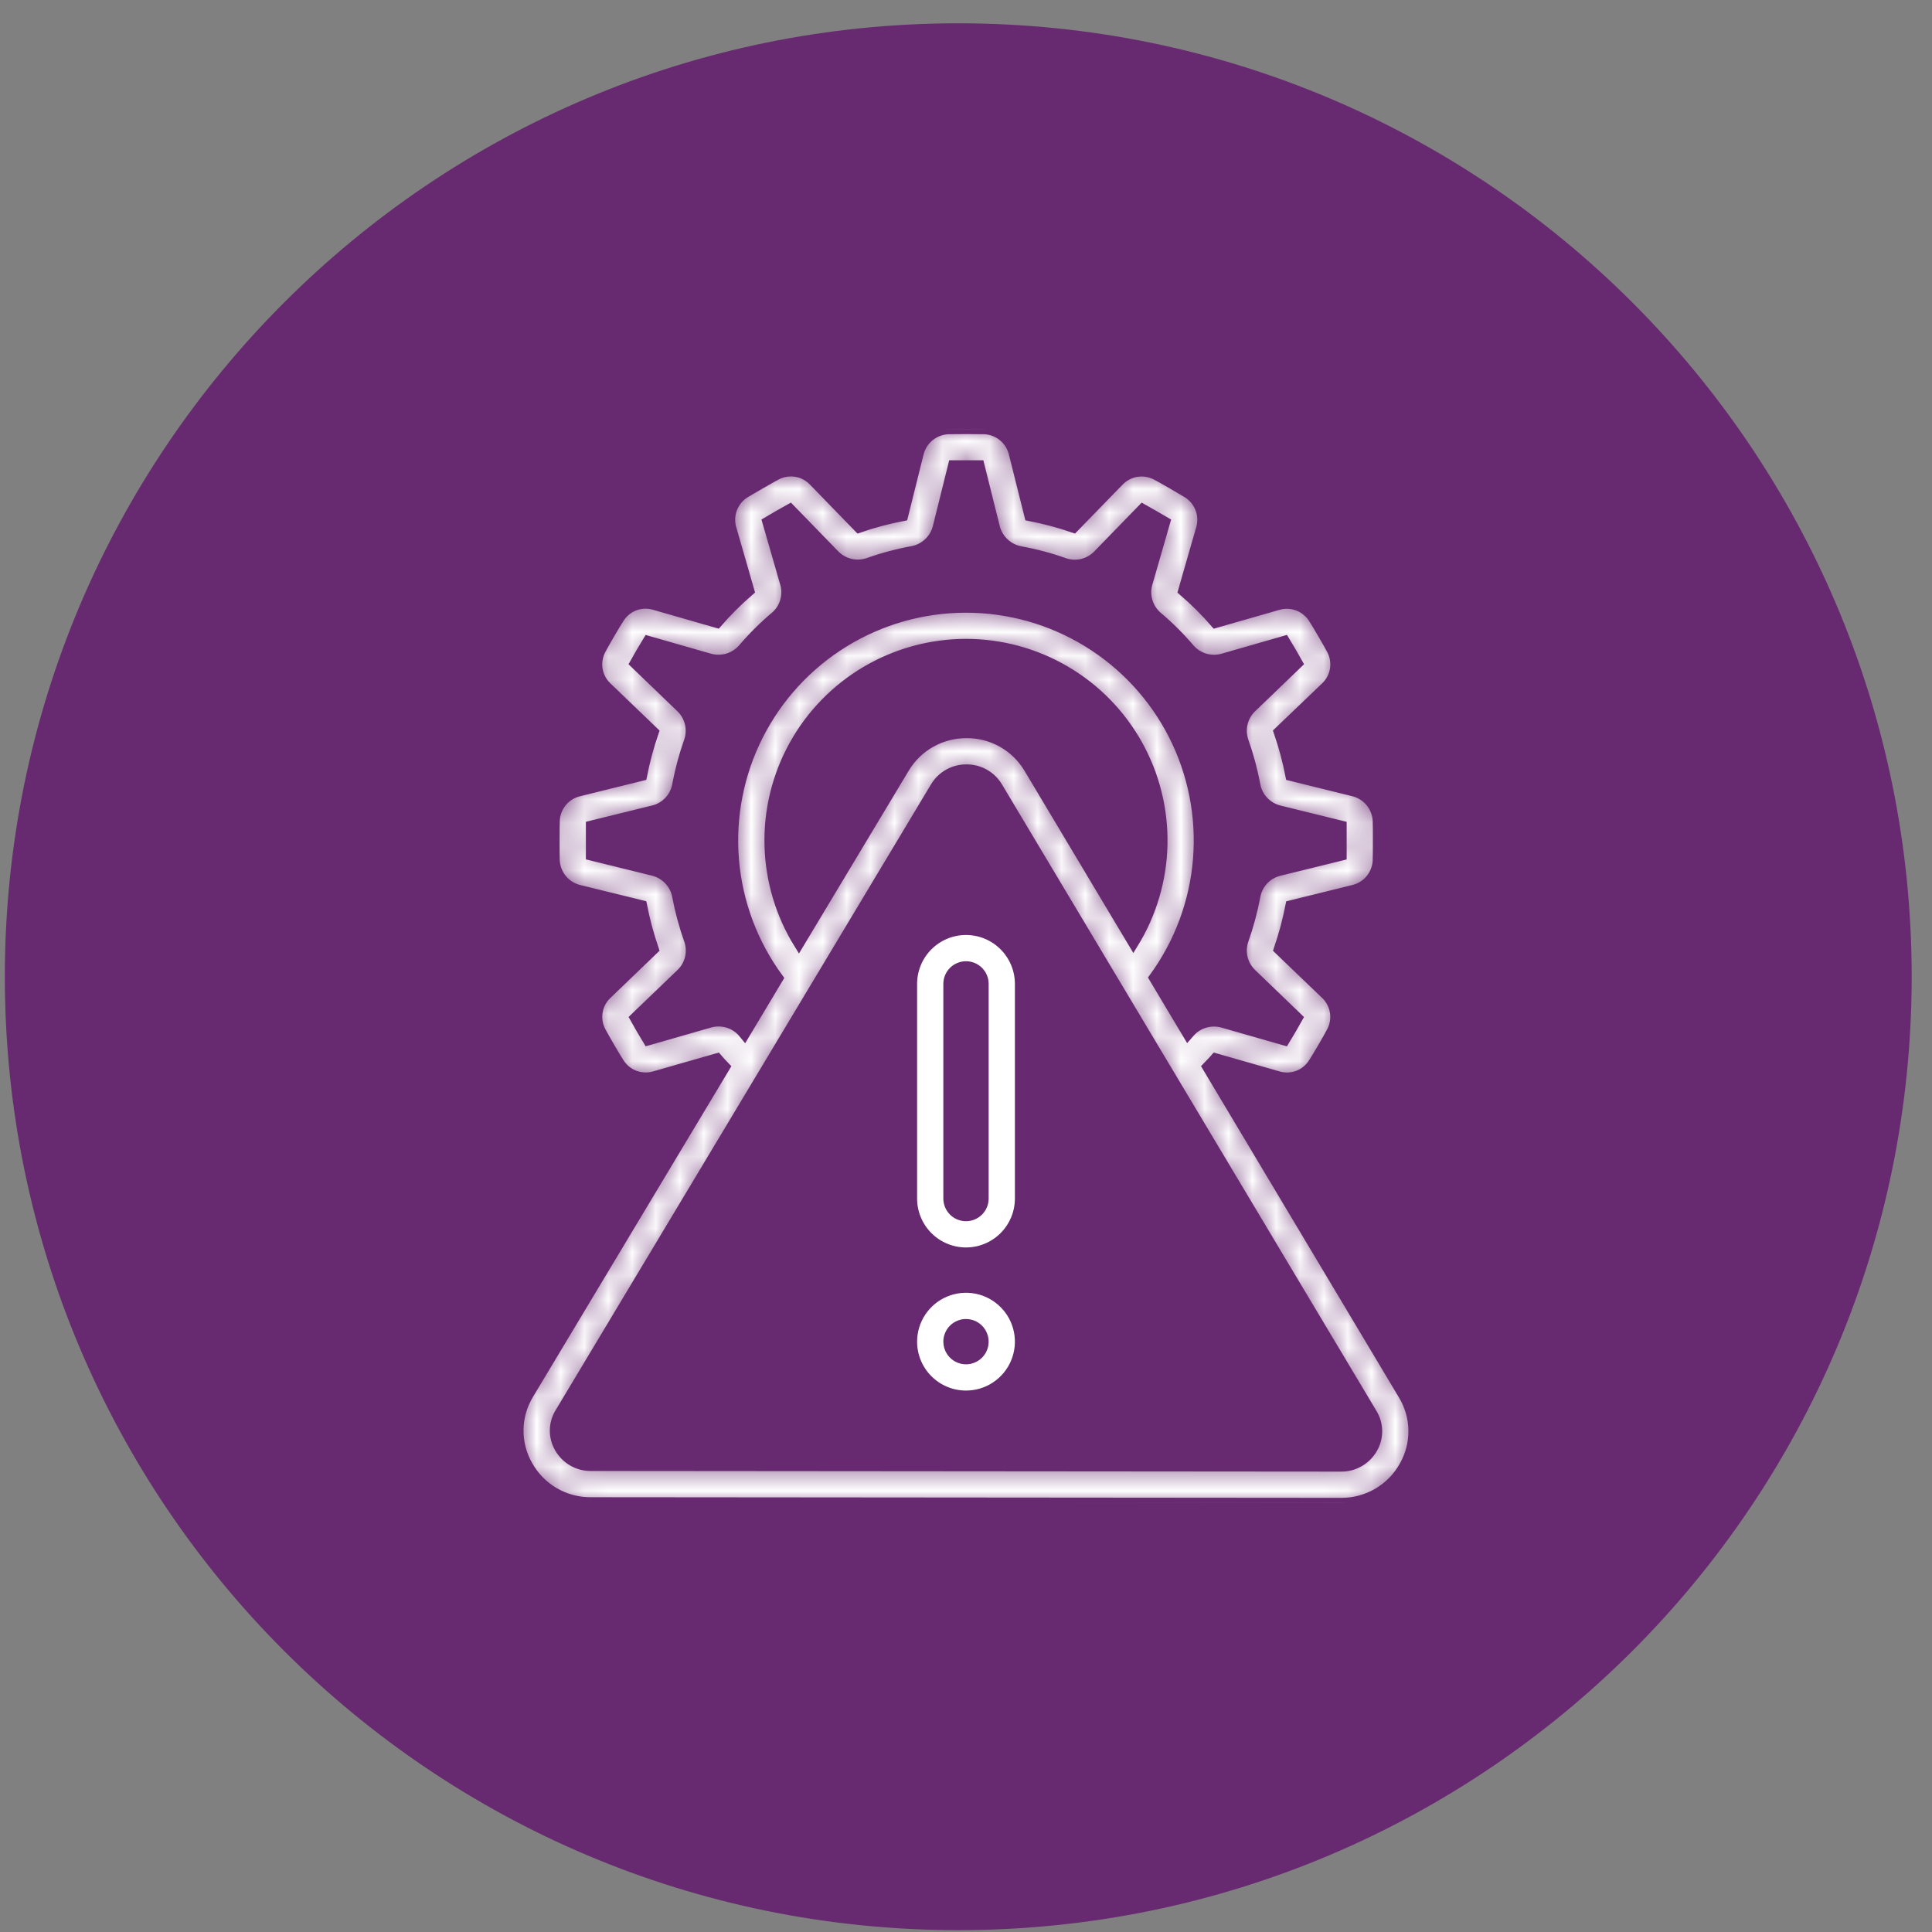 <?xml version="1.0" encoding="UTF-8"?> <svg xmlns="http://www.w3.org/2000/svg" width="81" height="81" viewBox="0 0 81 81" fill="none"><rect x="0" y="0" width="81" height="81" fill="#808080" stroke="none"/><g clip-path="url(#clip0_3679_348)"><path d="M40.176 80.922C62.252 80.922 80.148 63.026 80.148 40.949C80.148 18.873 62.252 0.977 40.176 0.977C18.099 0.977 0.203 18.873 0.203 40.949C0.203 63.026 18.099 80.922 40.176 80.922Z" fill="#67296F"></path><g clip-path="url(#clip1_3679_348)"><mask id="path-2-inside-1_3679_348" fill="white"><path d="M24.777 62.972L56.218 62.998C56.755 63.003 57.283 62.863 57.748 62.594C58.212 62.324 58.596 61.935 58.859 61.467C59.12 61.012 59.255 60.495 59.248 59.97C59.242 59.445 59.094 58.932 58.82 58.483L50.602 44.726C50.719 44.602 50.837 44.491 50.953 44.356L53.591 45.112C53.86 45.192 54.148 45.182 54.411 45.084C54.674 44.985 54.897 44.804 55.048 44.566C55.198 44.342 55.701 43.476 55.815 43.254C55.952 43.002 56.001 42.712 55.956 42.43C55.911 42.147 55.773 41.887 55.565 41.69L53.6 39.805C53.808 39.199 53.974 38.58 54.097 37.952L56.773 37.292C57.041 37.221 57.28 37.068 57.456 36.853C57.631 36.638 57.734 36.373 57.75 36.096C57.758 35.962 57.759 35.606 57.759 35.243C57.759 34.88 57.759 34.524 57.751 34.408C57.737 34.124 57.631 33.852 57.45 33.632C57.269 33.412 57.022 33.256 56.746 33.188L54.095 32.534C53.972 31.906 53.806 31.287 53.598 30.682L55.565 28.799C55.771 28.605 55.909 28.348 55.956 28.069C56.003 27.789 55.957 27.502 55.825 27.251C55.7 27.011 55.199 26.148 55.071 25.958C54.923 25.711 54.697 25.52 54.428 25.414C54.16 25.309 53.864 25.296 53.587 25.376L50.953 26.132C50.533 25.647 50.078 25.194 49.591 24.777L50.346 22.152C50.425 21.878 50.412 21.586 50.309 21.32C50.207 21.055 50.021 20.829 49.78 20.678C49.559 20.545 48.71 20.05 48.486 19.936C48.234 19.799 47.944 19.749 47.66 19.793C47.377 19.838 47.116 19.975 46.918 20.183L45.016 22.14C44.407 21.93 43.785 21.764 43.152 21.643L42.484 18.974C42.41 18.704 42.252 18.465 42.034 18.291C41.815 18.116 41.547 18.016 41.267 18.005C41.015 17.998 40.009 17.998 39.75 18.005C39.467 18.018 39.196 18.122 38.976 18.301C38.756 18.48 38.599 18.724 38.529 18.999L37.87 21.643C37.237 21.764 36.614 21.93 36.006 22.14L34.107 20.184C33.912 19.977 33.654 19.84 33.374 19.793C33.093 19.747 32.806 19.793 32.554 19.925C32.312 20.05 31.463 20.544 31.226 20.687C30.988 20.84 30.806 21.065 30.706 21.33C30.607 21.595 30.596 21.884 30.675 22.156L31.429 24.774C30.942 25.192 30.487 25.645 30.068 26.13L27.432 25.373C27.163 25.293 26.875 25.302 26.612 25.401C26.349 25.499 26.126 25.681 25.976 25.918C25.817 26.155 25.313 27.026 25.207 27.233C25.07 27.485 25.02 27.775 25.065 28.058C25.11 28.341 25.248 28.602 25.457 28.799L27.422 30.685C27.214 31.289 27.048 31.907 26.925 32.533L24.25 33.194C23.981 33.263 23.741 33.416 23.564 33.632C23.388 33.847 23.285 34.112 23.27 34.39C23.262 34.524 23.261 34.88 23.261 35.243C23.261 35.607 23.261 35.962 23.268 36.075C23.282 36.36 23.387 36.633 23.568 36.853C23.75 37.074 23.997 37.23 24.274 37.298L26.925 37.949C27.048 38.577 27.214 39.196 27.422 39.802L25.458 41.69C25.252 41.883 25.114 42.14 25.068 42.419C25.021 42.699 25.068 42.986 25.2 43.236C25.327 43.481 25.829 44.344 25.954 44.531C26.102 44.778 26.328 44.969 26.596 45.074C26.865 45.179 27.161 45.192 27.437 45.111L30.071 44.356C30.187 44.49 30.296 44.614 30.412 44.731L22.181 58.451C21.907 58.899 21.757 59.412 21.749 59.938C21.741 60.463 21.875 60.98 22.136 61.436C22.398 61.906 22.781 62.296 23.246 62.566C23.711 62.837 24.24 62.977 24.777 62.972ZM31.121 43.278C30.954 43.093 30.74 42.958 30.502 42.889C30.263 42.819 30.01 42.817 29.771 42.883L27.161 43.633C27.02 43.403 26.75 42.939 26.603 42.675L28.565 40.791C28.742 40.613 28.865 40.389 28.92 40.145C28.975 39.9 28.96 39.645 28.876 39.409C28.664 38.811 28.498 38.197 28.38 37.574C28.334 37.323 28.217 37.092 28.043 36.906C27.87 36.72 27.647 36.587 27.401 36.523L24.764 35.873C24.764 35.717 24.764 35.482 24.764 35.242C24.764 35.003 24.764 34.775 24.764 34.611L27.422 33.956C27.662 33.891 27.879 33.76 28.048 33.577C28.217 33.394 28.331 33.168 28.378 32.923C28.495 32.297 28.66 31.68 28.873 31.078C28.957 30.84 28.971 30.582 28.914 30.336C28.857 30.089 28.73 29.864 28.55 29.686L26.6 27.811C26.737 27.566 27.001 27.112 27.159 26.855L29.777 27.605C30.02 27.669 30.276 27.664 30.517 27.59C30.757 27.517 30.972 27.378 31.138 27.188C31.558 26.696 32.017 26.24 32.513 25.824C32.698 25.659 32.834 25.444 32.904 25.206C32.974 24.967 32.976 24.713 32.909 24.474L32.159 21.874C32.411 21.724 32.862 21.463 33.122 21.32L35.016 23.27C35.193 23.446 35.416 23.569 35.66 23.626C35.903 23.682 36.158 23.669 36.395 23.589C37.005 23.373 37.632 23.206 38.27 23.091C38.514 23.041 38.74 22.924 38.922 22.753C39.103 22.582 39.234 22.364 39.3 22.123L39.952 19.498H41.071L41.732 22.145C41.801 22.384 41.934 22.6 42.117 22.768C42.301 22.936 42.527 23.051 42.772 23.099C43.409 23.214 44.036 23.381 44.647 23.599C44.884 23.676 45.137 23.686 45.379 23.627C45.621 23.567 45.842 23.442 46.016 23.264L47.902 21.322C48.153 21.461 48.62 21.732 48.865 21.876L48.115 24.479C48.048 24.722 48.052 24.98 48.127 25.222C48.201 25.463 48.342 25.679 48.534 25.843C49.027 26.259 49.484 26.715 49.901 27.206C50.068 27.392 50.283 27.527 50.522 27.597C50.761 27.667 51.016 27.669 51.256 27.603L53.866 26.853C54.008 27.084 54.278 27.547 54.424 27.81L52.46 29.698C52.284 29.876 52.161 30.1 52.106 30.345C52.051 30.589 52.066 30.845 52.15 31.081C52.361 31.678 52.526 32.29 52.642 32.913C52.688 33.163 52.805 33.395 52.979 33.58C53.152 33.766 53.375 33.899 53.621 33.963L56.259 34.612V35.245C56.259 35.245 56.259 35.712 56.259 35.876L53.601 36.531C53.361 36.596 53.143 36.727 52.974 36.91C52.805 37.093 52.691 37.32 52.644 37.565C52.528 38.191 52.362 38.808 52.149 39.41C52.066 39.648 52.052 39.906 52.109 40.153C52.166 40.399 52.292 40.624 52.472 40.802L54.422 42.677C54.286 42.922 54.022 43.376 53.863 43.635L51.247 42.885C51.003 42.819 50.746 42.823 50.504 42.897C50.263 42.971 50.047 43.111 49.883 43.303C49.855 43.336 49.829 43.363 49.802 43.394L48.368 40.994C49.432 39.54 50.072 37.819 50.217 36.024C50.362 34.228 50.007 32.427 49.191 30.821C48.374 29.215 47.129 27.866 45.593 26.925C44.056 25.983 42.289 25.486 40.488 25.488C38.686 25.49 36.92 25.991 35.386 26.936C33.852 27.881 32.609 29.233 31.797 30.841C30.984 32.449 30.633 34.25 30.782 36.046C30.931 37.841 31.575 39.56 32.642 41.012L31.217 43.39C31.184 43.349 31.154 43.319 31.121 43.278ZM33.494 39.593C32.717 38.344 32.288 36.911 32.252 35.442C32.215 33.972 32.572 32.519 33.285 31.234C33.998 29.948 35.041 28.877 36.307 28.13C37.573 27.383 39.016 26.988 40.486 26.985C41.956 26.983 43.4 27.373 44.668 28.116C45.937 28.859 46.984 29.927 47.701 31.211C48.418 32.494 48.779 33.946 48.747 35.415C48.715 36.885 48.291 38.319 47.519 39.57L43.125 32.215C42.857 31.765 42.476 31.392 42.02 31.135C41.564 30.878 41.048 30.744 40.524 30.748C40.001 30.745 39.485 30.878 39.029 31.135C38.573 31.392 38.192 31.764 37.925 32.213L33.494 39.593ZM23.466 59.225L39.209 32.98C39.345 32.755 39.538 32.568 39.768 32.44C39.998 32.311 40.258 32.245 40.522 32.248C40.786 32.246 41.047 32.313 41.277 32.443C41.508 32.572 41.7 32.76 41.835 32.987L57.537 59.255C57.672 59.476 57.745 59.73 57.749 59.989C57.752 60.248 57.686 60.504 57.557 60.728C57.423 60.965 57.229 61.161 56.994 61.296C56.759 61.432 56.492 61.502 56.221 61.498L24.779 61.472C24.507 61.475 24.24 61.405 24.005 61.269C23.77 61.133 23.576 60.936 23.443 60.7C23.314 60.475 23.248 60.219 23.252 59.959C23.256 59.7 23.33 59.446 23.466 59.225Z"></path></mask><path d="M24.777 62.972L56.218 62.998C56.755 63.003 57.283 62.863 57.748 62.594C58.212 62.324 58.596 61.935 58.859 61.467C59.12 61.012 59.255 60.495 59.248 59.97C59.242 59.445 59.094 58.932 58.82 58.483L50.602 44.726C50.719 44.602 50.837 44.491 50.953 44.356L53.591 45.112C53.86 45.192 54.148 45.182 54.411 45.084C54.674 44.985 54.897 44.804 55.048 44.566C55.198 44.342 55.701 43.476 55.815 43.254C55.952 43.002 56.001 42.712 55.956 42.43C55.911 42.147 55.773 41.887 55.565 41.69L53.6 39.805C53.808 39.199 53.974 38.58 54.097 37.952L56.773 37.292C57.041 37.221 57.28 37.068 57.456 36.853C57.631 36.638 57.734 36.373 57.75 36.096C57.758 35.962 57.759 35.606 57.759 35.243C57.759 34.88 57.759 34.524 57.751 34.408C57.737 34.124 57.631 33.852 57.45 33.632C57.269 33.412 57.022 33.256 56.746 33.188L54.095 32.534C53.972 31.906 53.806 31.287 53.598 30.682L55.565 28.799C55.771 28.605 55.909 28.348 55.956 28.069C56.003 27.789 55.957 27.502 55.825 27.251C55.7 27.011 55.199 26.148 55.071 25.958C54.923 25.711 54.697 25.52 54.428 25.414C54.16 25.309 53.864 25.296 53.587 25.376L50.953 26.132C50.533 25.647 50.078 25.194 49.591 24.777L50.346 22.152C50.425 21.878 50.412 21.586 50.309 21.32C50.207 21.055 50.021 20.829 49.78 20.678C49.559 20.545 48.71 20.05 48.486 19.936C48.234 19.799 47.944 19.749 47.66 19.793C47.377 19.838 47.116 19.975 46.918 20.183L45.016 22.14C44.407 21.93 43.785 21.764 43.152 21.643L42.484 18.974C42.41 18.704 42.252 18.465 42.034 18.291C41.815 18.116 41.547 18.016 41.267 18.005C41.015 17.998 40.009 17.998 39.75 18.005C39.467 18.018 39.196 18.122 38.976 18.301C38.756 18.48 38.599 18.724 38.529 18.999L37.87 21.643C37.237 21.764 36.614 21.93 36.006 22.14L34.107 20.184C33.912 19.977 33.654 19.84 33.374 19.793C33.093 19.747 32.806 19.793 32.554 19.925C32.312 20.05 31.463 20.544 31.226 20.687C30.988 20.84 30.806 21.065 30.706 21.33C30.607 21.595 30.596 21.884 30.675 22.156L31.429 24.774C30.942 25.192 30.487 25.645 30.068 26.13L27.432 25.373C27.163 25.293 26.875 25.302 26.612 25.401C26.349 25.499 26.126 25.681 25.976 25.918C25.817 26.155 25.313 27.026 25.207 27.233C25.07 27.485 25.02 27.775 25.065 28.058C25.11 28.341 25.248 28.602 25.457 28.799L27.422 30.685C27.214 31.289 27.048 31.907 26.925 32.533L24.25 33.194C23.981 33.263 23.741 33.416 23.564 33.632C23.388 33.847 23.285 34.112 23.27 34.39C23.262 34.524 23.261 34.88 23.261 35.243C23.261 35.607 23.261 35.962 23.268 36.075C23.282 36.36 23.387 36.633 23.568 36.853C23.75 37.074 23.997 37.23 24.274 37.298L26.925 37.949C27.048 38.577 27.214 39.196 27.422 39.802L25.458 41.69C25.252 41.883 25.114 42.14 25.068 42.419C25.021 42.699 25.068 42.986 25.2 43.236C25.327 43.481 25.829 44.344 25.954 44.531C26.102 44.778 26.328 44.969 26.596 45.074C26.865 45.179 27.161 45.192 27.437 45.111L30.071 44.356C30.187 44.49 30.296 44.614 30.412 44.731L22.181 58.451C21.907 58.899 21.757 59.412 21.749 59.938C21.741 60.463 21.875 60.98 22.136 61.436C22.398 61.906 22.781 62.296 23.246 62.566C23.711 62.837 24.24 62.977 24.777 62.972ZM31.121 43.278C30.954 43.093 30.74 42.958 30.502 42.889C30.263 42.819 30.01 42.817 29.771 42.883L27.161 43.633C27.02 43.403 26.75 42.939 26.603 42.675L28.565 40.791C28.742 40.613 28.865 40.389 28.92 40.145C28.975 39.9 28.96 39.645 28.876 39.409C28.664 38.811 28.498 38.197 28.38 37.574C28.334 37.323 28.217 37.092 28.043 36.906C27.87 36.72 27.647 36.587 27.401 36.523L24.764 35.873C24.764 35.717 24.764 35.482 24.764 35.242C24.764 35.003 24.764 34.775 24.764 34.611L27.422 33.956C27.662 33.891 27.879 33.76 28.048 33.577C28.217 33.394 28.331 33.168 28.378 32.923C28.495 32.297 28.66 31.68 28.873 31.078C28.957 30.84 28.971 30.582 28.914 30.336C28.857 30.089 28.73 29.864 28.55 29.686L26.6 27.811C26.737 27.566 27.001 27.112 27.159 26.855L29.777 27.605C30.02 27.669 30.276 27.664 30.517 27.59C30.757 27.517 30.972 27.378 31.138 27.188C31.558 26.696 32.017 26.24 32.513 25.824C32.698 25.659 32.834 25.444 32.904 25.206C32.974 24.967 32.976 24.713 32.909 24.474L32.159 21.874C32.411 21.724 32.862 21.463 33.122 21.32L35.016 23.27C35.193 23.446 35.416 23.569 35.66 23.626C35.903 23.682 36.158 23.669 36.395 23.589C37.005 23.373 37.632 23.206 38.27 23.091C38.514 23.041 38.74 22.924 38.922 22.753C39.103 22.582 39.234 22.364 39.3 22.123L39.952 19.498H41.071L41.732 22.145C41.801 22.384 41.934 22.6 42.117 22.768C42.301 22.936 42.527 23.051 42.772 23.099C43.409 23.214 44.036 23.381 44.647 23.599C44.884 23.676 45.137 23.686 45.379 23.627C45.621 23.567 45.842 23.442 46.016 23.264L47.902 21.322C48.153 21.461 48.62 21.732 48.865 21.876L48.115 24.479C48.048 24.722 48.052 24.98 48.127 25.222C48.201 25.463 48.342 25.679 48.534 25.843C49.027 26.259 49.484 26.715 49.901 27.206C50.068 27.392 50.283 27.527 50.522 27.597C50.761 27.667 51.016 27.669 51.256 27.603L53.866 26.853C54.008 27.084 54.278 27.547 54.424 27.81L52.46 29.698C52.284 29.876 52.161 30.1 52.106 30.345C52.051 30.589 52.066 30.845 52.15 31.081C52.361 31.678 52.526 32.29 52.642 32.913C52.688 33.163 52.805 33.395 52.979 33.58C53.152 33.766 53.375 33.899 53.621 33.963L56.259 34.612V35.245C56.259 35.245 56.259 35.712 56.259 35.876L53.601 36.531C53.361 36.596 53.143 36.727 52.974 36.91C52.805 37.093 52.691 37.32 52.644 37.565C52.528 38.191 52.362 38.808 52.149 39.41C52.066 39.648 52.052 39.906 52.109 40.153C52.166 40.399 52.292 40.624 52.472 40.802L54.422 42.677C54.286 42.922 54.022 43.376 53.863 43.635L51.247 42.885C51.003 42.819 50.746 42.823 50.504 42.897C50.263 42.971 50.047 43.111 49.883 43.303C49.855 43.336 49.829 43.363 49.802 43.394L48.368 40.994C49.432 39.54 50.072 37.819 50.217 36.024C50.362 34.228 50.007 32.427 49.191 30.821C48.374 29.215 47.129 27.866 45.593 26.925C44.056 25.983 42.289 25.486 40.488 25.488C38.686 25.49 36.92 25.991 35.386 26.936C33.852 27.881 32.609 29.233 31.797 30.841C30.984 32.449 30.633 34.25 30.782 36.046C30.931 37.841 31.575 39.56 32.642 41.012L31.217 43.39C31.184 43.349 31.154 43.319 31.121 43.278ZM33.494 39.593C32.717 38.344 32.288 36.911 32.252 35.442C32.215 33.972 32.572 32.519 33.285 31.234C33.998 29.948 35.041 28.877 36.307 28.13C37.573 27.383 39.016 26.988 40.486 26.985C41.956 26.983 43.4 27.373 44.668 28.116C45.937 28.859 46.984 29.927 47.701 31.211C48.418 32.494 48.779 33.946 48.747 35.415C48.715 36.885 48.291 38.319 47.519 39.57L43.125 32.215C42.857 31.765 42.476 31.392 42.02 31.135C41.564 30.878 41.048 30.744 40.524 30.748C40.001 30.745 39.485 30.878 39.029 31.135C38.573 31.392 38.192 31.764 37.925 32.213L33.494 39.593ZM23.466 59.225L39.209 32.98C39.345 32.755 39.538 32.568 39.768 32.44C39.998 32.311 40.258 32.245 40.522 32.248C40.786 32.246 41.047 32.313 41.277 32.443C41.508 32.572 41.7 32.76 41.835 32.987L57.537 59.255C57.672 59.476 57.745 59.73 57.749 59.989C57.752 60.248 57.686 60.504 57.557 60.728C57.423 60.965 57.229 61.161 56.994 61.296C56.759 61.432 56.492 61.502 56.221 61.498L24.779 61.472C24.507 61.475 24.24 61.405 24.005 61.269C23.77 61.133 23.576 60.936 23.443 60.7C23.314 60.475 23.248 60.219 23.252 59.959C23.256 59.7 23.33 59.446 23.466 59.225Z" fill="white" stroke="#67296F" stroke-width="0.4" mask="url(#path-2-inside-1_3679_348)"></path><path d="M42.02 51.77C41.617 52.173 41.07 52.4 40.5 52.4C39.93 52.4 39.383 52.173 38.98 51.77C38.577 51.367 38.35 50.82 38.35 50.25V41.25C38.35 40.68 38.577 40.133 38.98 39.73C39.383 39.327 39.93 39.1 40.5 39.1C41.07 39.1 41.617 39.327 42.02 39.73C42.423 40.133 42.65 40.68 42.65 41.25V50.25C42.65 50.82 42.423 51.367 42.02 51.77ZM39.899 40.649C39.74 40.808 39.65 41.025 39.65 41.25V50.25C39.65 50.475 39.74 50.692 39.899 50.851C40.058 51.01 40.275 51.1 40.5 51.1C40.725 51.1 40.942 51.01 41.101 50.851C41.26 50.692 41.35 50.475 41.35 50.25V41.25C41.35 41.025 41.26 40.808 41.101 40.649C40.942 40.49 40.725 40.4 40.5 40.4C40.275 40.4 40.058 40.49 39.899 40.649Z" fill="white" stroke="#67296F" stroke-width="0.2"></path><path d="M41.694 58.038C41.341 58.274 40.925 58.4 40.5 58.4C39.93 58.4 39.383 58.173 38.98 57.77C38.577 57.367 38.35 56.82 38.35 56.25C38.35 55.825 38.476 55.409 38.712 55.056C38.949 54.702 39.284 54.426 39.677 54.264C40.07 54.101 40.502 54.058 40.919 54.141C41.337 54.224 41.72 54.429 42.02 54.73C42.321 55.03 42.526 55.413 42.609 55.831C42.692 56.248 42.649 56.68 42.486 57.073C42.324 57.466 42.048 57.801 41.694 58.038ZM40.972 55.543C40.833 55.45 40.668 55.4 40.5 55.4C40.275 55.4 40.058 55.49 39.899 55.649C39.74 55.808 39.65 56.025 39.65 56.25C39.65 56.418 39.7 56.583 39.793 56.722C39.887 56.862 40.019 56.971 40.175 57.035C40.33 57.1 40.501 57.117 40.666 57.084C40.831 57.051 40.982 56.97 41.101 56.851C41.22 56.732 41.301 56.581 41.334 56.416C41.367 56.251 41.35 56.08 41.285 55.925C41.221 55.769 41.112 55.637 40.972 55.543Z" fill="white" stroke="#67296F" stroke-width="0.2"></path></g></g><defs><clipPath id="clip0_3679_348"><rect width="81" height="81" fill="white"></rect></clipPath><clipPath id="clip1_3679_348"><rect width="45" height="45" fill="white" transform="translate(18 18)"></rect></clipPath></defs></svg> 